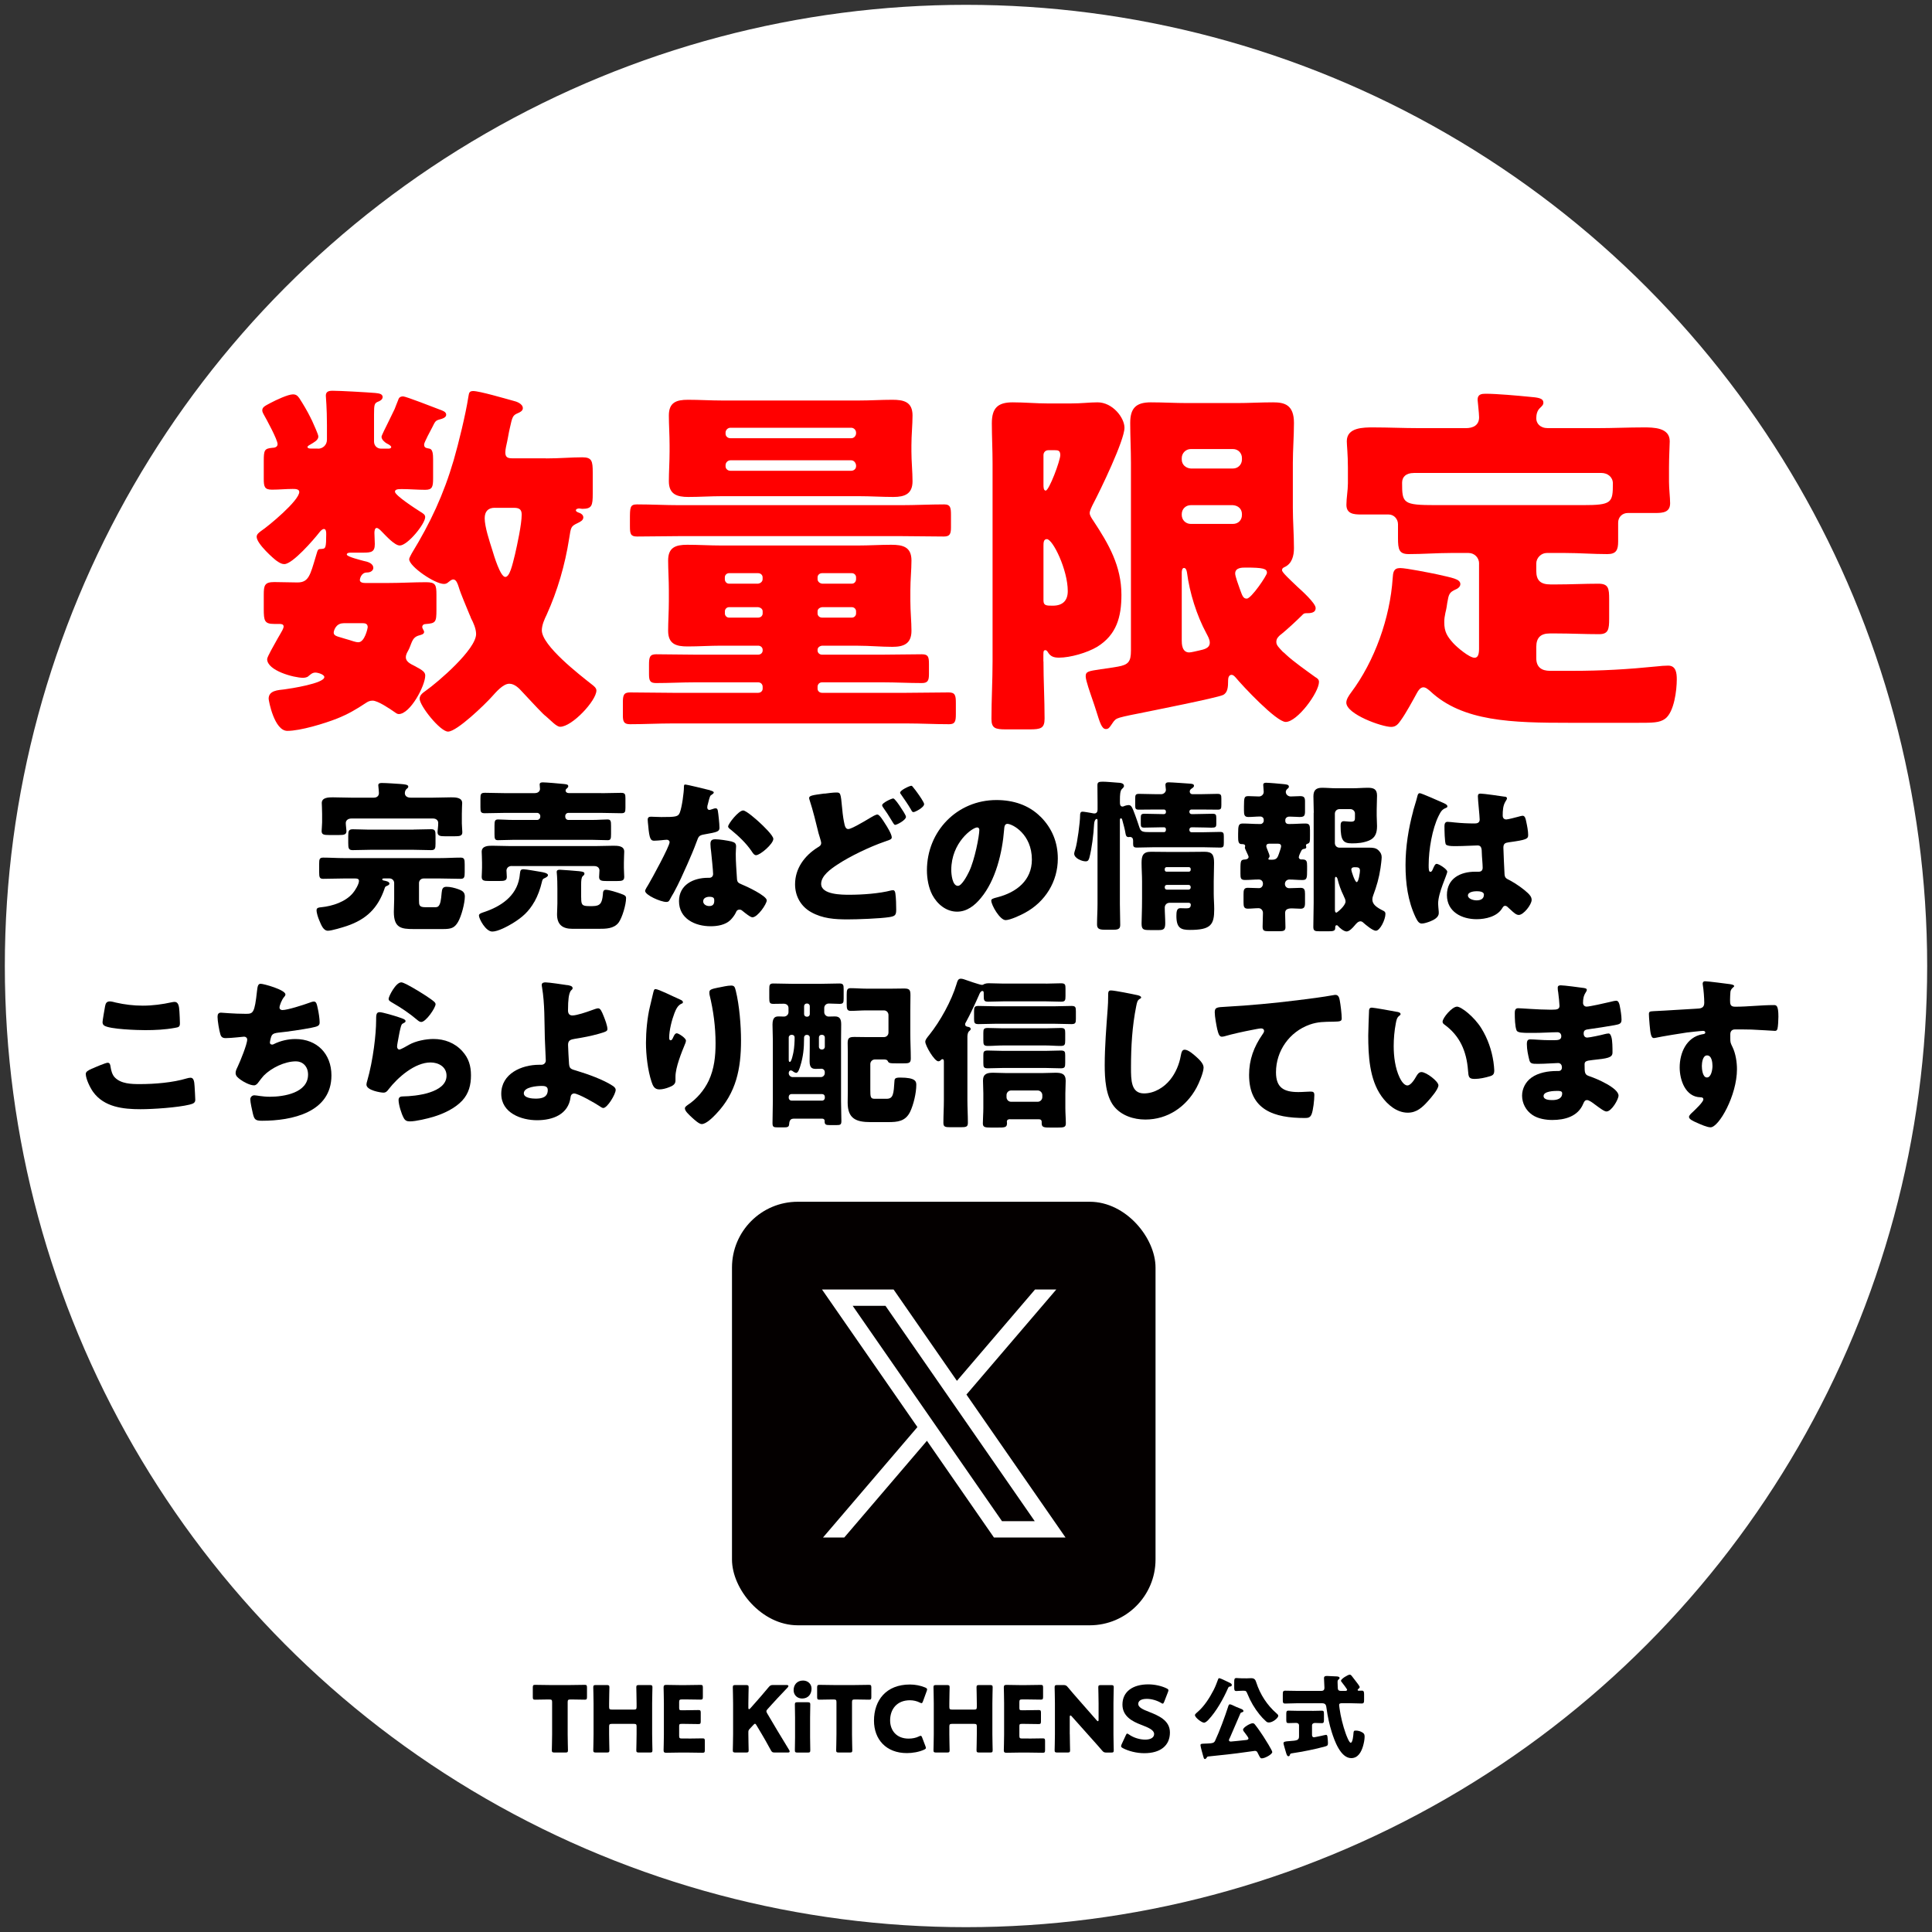 <?xml version="1.0" encoding="UTF-8"?>
<svg id="_レイヤー_1" data-name="レイヤー_1" xmlns="http://www.w3.org/2000/svg" version="1.1" viewBox="0 0 400 400">
  <rect x="0" y="0" width="400" height="400" fill="#333333" stroke="none"/>
  <!-- Generator: Adobe Illustrator 29.1.0, SVG Export Plug-In . SVG Version: 2.1.0 Build 142)  -->
  <defs>
    <style>
      .st0 {
        fill: #040000;
      }

      .st1 {
        fill: #fff;
      }

      .st2 {
        fill: red;
      }
    </style>
  </defs>
  <circle class="st1" cx="200" cy="200" r="199"/>
  <g>
    <path class="st2" d="M65.83,92.9c1.01,0,1.86-.77,1.86-1.86v-3.02c0-3.56-.23-5.88-.23-6.11,0-.85.62-1.01,1.39-1.01,1.63,0,6.97.31,8.82.46.54.08,1.55.08,1.55.85,0,.54-.62.85-1.08,1.01-.62.31-.7.62-.7,2.55v5.65c0,.85.62,1.47,1.47,1.47h1.55c.31,0,.54-.15.54-.31,0-.31-.62-.62-.93-.77-.39-.23-1.08-.77-1.08-1.39,0-.23.85-1.93,1.47-3.17.31-.62.54-1.08,1.24-2.55.23-.54.46-1.24.7-1.78.15-.46.31-.85,1.08-.85.54,0,6.5,2.32,7.51,2.71.62.23,1.39.46,1.39,1.08s-.85.85-1.47,1.01c-.77.23-.85.46-1.39,1.55l-1.01,1.93c-.15.39-.7,1.32-.7,1.7,0,.7.46.7,1.16.85.62.15.7,1.16.7,2.24v3.87c0,1.78-.16,2.4-1.63,2.4-1.63,0-3.25-.15-4.8-.15-.7,0-1.47,0-1.47.54,0,.77,4.33,3.56,5.18,4.1.62.39,1.08.62,1.08,1.16,0,1.39-3.64,5.88-5.26,5.88-1.08,0-2.86-2.01-3.71-2.86-.23-.23-.7-.77-1.08-.77s-.46.62-.46,1.01c0,.77.08,1.55.08,2.32,0,1.63-.7,1.78-2.4,1.78h-2.55c-.23,0-.85,0-.85.39,0,.46,2.94,1.16,3.48,1.32.77.15,2.01.46,2.01,1.47,0,.39-.39.93-1.32.93-1.24,0-1.47,1.39-1.47,1.55,0,.54.7.62,1.08.62h4.95c2.55,0,5.11-.16,7.66-.16,2.01,0,2.17.54,2.17,2.63v3.09c0,2.55-.15,2.79-2.24,2.94-.39,0-.7.23-.7.62,0,.15.08.31.16.46.08.15.23.39.23.54,0,.54-.7.62-1.16.77-1.47.46-1.39,1.78-2.17,3.17-.23.39-.46.85-.46,1.32,0,.93,1.01,1.39,1.78,1.78,1.78.93,2.24,1.32,2.24,2.01,0,2.09-3.1,7.97-5.49,7.97-.31,0-.62-.23-.93-.46-1.01-.7-3.4-2.32-4.49-2.32-.62,0-1.01.23-1.47.54-2.01,1.32-3.56,2.24-5.88,3.17-2.55,1.01-7.58,2.55-10.29,2.55s-3.87-6.27-3.87-6.66c0-1.7,1.93-1.78,3.25-1.93,1.24-.16,8.28-1.24,8.28-2.55,0-.54-1.32-.93-1.86-.93-.62,0-1.01.39-1.47.77-.23.23-.77.31-1.08.31-1.86,0-7.43-1.47-7.43-3.87,0-.46,1.39-2.86,2.17-4.26.23-.39.46-.77.54-.93.23-.39.7-1.16.7-1.55,0-.54-.54-.54-1.01-.54h-.93c-2.01,0-2.17-.62-2.17-3.1v-2.94c0-1.93.16-2.63,2.17-2.63,1.63,0,3.17.08,4.8.08,2.32,0,2.63-1.47,3.79-5.34.54-1.93.46-1.47,1.47-1.63.54-.08.7-.31.7-3.02,0-.31,0-1.08-.46-1.08-.39,0-.77.46-1.01.77-1.08,1.39-5.49,6.5-7.2,6.5-.46,0-.85-.15-1.63-.7-.46-.31-4.1-3.48-4.1-4.95,0-.54.46-.85.85-1.16,1.63-1.08,7.97-6.35,7.97-8.13,0-.62-.85-.62-1.39-.62-1.39,0-2.79.15-4.26.15-1.55,0-1.7-.62-1.7-2.24v-3.71c0-2.24.16-2.55,1.7-2.71.54,0,1.16-.15,1.16-.77,0-.93-2.32-5.18-2.94-6.27-.08-.15-.23-.46-.23-.7,0-.7.54-.93,1.7-1.55,1.16-.62,3.64-1.78,4.64-1.78.62,0,.93.23,1.32.77.85,1.32,1.63,2.63,2.32,4.02.08.15.16.39.31.62.46,1.08,1.32,2.86,1.32,3.33,0,.77-1.01,1.24-1.63,1.63-.15.08-.62.31-.62.54s.39.31.62.31h1.55ZM71.1,129.04c-1.63,0-2.01,1.63-2.01,1.93,0,.62.62.77,1.7,1.08.46.16,1.08.31,1.55.46.54.15,1.24.46,1.86.46,1.32,0,1.93-2.94,1.93-3.1,0-.77-.54-.85-1.16-.85h-3.87ZM113.04,94.91c2.71,0,5.34-.23,7.51-.23,2.01,0,2.17.77,2.17,3.17v4.33c0,2.48-.15,3.17-2.17,3.17-.23,0-.46-.08-.62-.08-.23,0-.7.08-.7.39s.54.46.77.54c.39.15.77.46.77.93,0,.62-.7.93-1.16,1.16-1.47.7-1.39.85-1.78,3.25-.85,5.42-2.4,10.76-4.64,15.71-.46.93-1.01,2.17-1.01,3.25,0,3.17,7.82,9.21,10.37,11.22.39.31.93.7.93,1.24,0,2.09-5.03,7.51-7.51,7.51-.77,0-1.93-1.32-2.94-2.17-.23-.16-.46-.39-.62-.54-1.47-1.47-2.86-3.02-4.33-4.57-.62-.7-1.55-1.63-2.63-1.63-1.32,0-2.79,1.78-3.64,2.71-1.39,1.55-7.2,7.2-9.05,7.2-1.63,0-5.88-5.34-5.88-6.81,0-.77.7-1.24,1.24-1.63,2.63-1.86,10.45-8.59,10.45-11.76,0-1.08-.54-2.32-1.08-3.33-.08-.31-.23-.54-.31-.77-.7-1.78-1.7-3.95-2.24-5.73-.15-.46-.46-1.47-1.08-1.47-.39,0-.7.31-1.01.54-.23.23-.54.39-.93.39-1.93,0-7.2-3.64-7.2-5.11,0-.31.39-.93.54-1.24,3.87-6.35,6.58-12.15,8.67-19.27,1.01-3.48,2.48-9.52,3.02-13,.16-.77.08-1.32,1.01-1.32,1.32,0,6.58,1.55,8.28,2.01.7.15,2.01.62,2.01,1.55,0,.54-.62.85-1.01,1.01-1.08.46-1.16.7-1.7,3.17-.23.93-.39,2.17-.77,3.79-.08.39-.15.85-.15,1.16,0,1.01.46,1.24,1.47,1.24h6.96ZM102.44,105.13c-1.39,0-2.09.77-2.09,2.17,0,1.78,1.01,4.8,1.55,6.5.39,1.32,1.7,5.65,2.71,5.65.93,0,1.47-2.48,2.01-4.64.46-2.01,1.39-6.27,1.39-8.28,0-1.16-.62-1.39-1.63-1.39h-3.95Z"/>
    <path class="st2" d="M170.2,133.68c-.54.08-.93.39-.93.85v.16c0,.46.39.85.93.85h12.61c2.71,0,5.34-.08,8.05-.08,1.32,0,1.47.54,1.47,2.01v2.09c0,1.32-.23,1.86-1.47,1.86-2.71,0-5.34-.15-8.05-.15h-12.61c-.54,0-.93.39-.93.93v.39c0,.46.39.85.93.85h17.49c2.94,0,5.88-.08,8.74-.08,1.32,0,1.47.62,1.47,2.17v2.32c0,1.47-.15,2.09-1.39,2.09-2.94,0-5.88-.16-8.82-.16h-48.44c-2.94,0-5.88.16-8.82.16-1.24,0-1.47-.54-1.47-1.78v-2.71c0-1.47.15-2.09,1.47-2.09,2.94,0,5.88.08,8.82.08h17.72c.54,0,.93-.39.93-.85v-.39c0-.54-.39-.93-.93-.93h-13.08c-2.71,0-5.34.15-8.05.15-1.24,0-1.47-.46-1.47-1.86v-1.93c0-1.55.15-2.17,1.47-2.17,2.71,0,5.34.08,8.05.08h13.08c.54,0,.93-.39.93-.85v-.16c0-.46-.39-.85-.93-.85h-7.66c-2.32,0-4.64.16-6.96.16s-4.02-.46-4.02-3.25c0-1.93.15-4.02.15-6.19v-2.17c0-2.17-.15-4.26-.15-6.19,0-2.71,1.55-3.25,3.95-3.25s4.72.15,7.04.15h28.32c2.32,0,4.57-.15,6.89-.15s4.18.39,4.18,3.25c0,1.93-.23,4.02-.23,6.19v2.17c0,2.17.23,4.33.23,6.19,0,2.71-1.63,3.33-3.95,3.33s-4.72-.23-7.12-.23h-7.43ZM186.6,104.59c2.94,0,5.96-.16,8.9-.16,1.32,0,1.39.77,1.39,2.24v2.48c0,1.39-.23,1.93-1.47,1.93-2.94,0-5.88-.08-8.82-.08h-45.97c-2.86,0-5.8.08-8.74.08-1.32,0-1.47-.54-1.47-2.09v-1.39c0-2.55,0-3.17,1.47-3.17,2.94,0,5.88.16,8.74.16h45.97ZM177.86,82.92c2.32,0,4.57-.15,6.89-.15s4.18.39,4.18,3.25c0,1.93-.23,4.02-.23,6.19v1.24c0,2.09.23,4.26.23,6.19,0,2.63-1.63,3.25-3.95,3.25s-4.72-.16-7.12-.16h-28.4c-2.32,0-4.64.16-6.96.16s-4.02-.54-4.02-3.25c0-1.93.15-4.1.15-6.19v-1.24c0-2.17-.15-4.26-.15-6.19,0-2.71,1.55-3.25,3.95-3.25s4.72.15,7.04.15h28.4ZM156.96,120.84c.54-.08.93-.46.93-.93v-.39c0-.46-.39-.85-.93-.85h-6.04c-.46,0-.85.39-.85.85v.39c0,.54.39.93.85.93h6.04ZM150.93,125.71c-.46,0-.85.39-.85.85v.46c0,.46.39.85.85.85h6.04c.54,0,.93-.39.93-.85v-.46c0-.46-.39-.77-.93-.85h-6.04ZM177.24,89.57c0-.54-.46-1.01-1.01-1.01h-25c-.54,0-1.01.46-1.01,1.01v.23c0,.54.46.93,1.01.93h25c.54,0,.93-.39,1.01-.93v-.23ZM177.24,96.31c-.08-.54-.46-1.01-1.01-1.01h-25c-.54,0-1.01.46-1.01,1.01v.23c0,.54.46.93,1.01.93h25c.54,0,1.01-.39,1.01-.93v-.23ZM176.39,120.84c.46,0,.85-.39.85-.93v-.39c0-.46-.39-.85-.85-.85h-6.19c-.54,0-.93.39-.93.85v.39c0,.46.39.85.93.93h6.19ZM170.2,125.71c-.54.08-.93.39-.93.85v.46c0,.46.39.85.93.85h6.19c.46,0,.85-.39.85-.85v-.46c0-.46-.39-.85-.85-.85h-6.19Z"/>
    <path class="st2" d="M216.04,136.93c0,3.95.23,7.89.23,11.84,0,2.01-.77,2.24-3.1,2.24h-4.88c-2.24,0-3.02-.23-3.02-2.17,0-3.95.23-7.97.23-11.92v-41.01c0-2.79-.15-5.57-.15-8.28,0-3.17,1.24-4.33,4.33-4.33,2.4,0,4.88.23,7.27.23h4.72c2.32,0,3.87-.23,5.57-.23,3.1,0,5.57,3.17,5.57,5.26,0,2.63-5.03,13-6.5,15.79-.23.46-.7,1.39-.7,1.86,0,.54.46,1.16.77,1.63,3.17,4.8,5.8,9.36,5.8,15.32,0,4.57-1.01,8.28-5.03,10.76-2.09,1.24-5.57,2.24-7.89,2.24-1.08,0-1.78-.23-2.32-1.16-.08-.15-.31-.39-.46-.39-.39,0-.46.15-.46,1.01v1.32ZM216.04,100.33c0,.46,0,1.24.46,1.24.7,0,3.02-6.19,3.02-7.35,0-.93-.46-1.01-1.08-1.01h-1.39c-.62,0-1.01.46-1.01,1.01v6.11ZM216.04,124.32c0,1.08.62,1.08,1.93,1.08,2.01,0,3.1-1.01,3.1-3.02,0-4.41-3.1-10.76-4.33-10.76-.7,0-.7.77-.7,1.47v11.22ZM265.18,131.36c-.54.46-.93.85-.93,1.55s.54,1.16,1.32,2.01c.23.16.46.39.7.62,1.47,1.39,4.33,3.4,6.04,4.64.39.23.77.46.77,1.01,0,2.17-4.49,8.28-6.89,8.28-1.93,0-8.9-7.43-10.37-9.21-.23-.23-.46-.54-.85-.54-.54,0-.7.62-.7,1.08,0,1.47-.08,2.63-1.08,3.1-1.39.62-14.7,3.25-17.33,3.79-2.79.54-4.1.85-4.57,1.08-.62.31-.77.7-1.32,1.47-.31.46-.54.7-1.01.7-.85,0-1.24-1.32-2.01-3.79-.23-.77-.54-1.63-.85-2.55-.31-.93-1.32-3.71-1.32-4.57,0-1.01.54-1.08,3.1-1.47,1.08-.15,2.32-.31,3.56-.54,2.17-.39,2.71-1.01,2.71-3.33v-38.85c0-2.71-.15-5.49-.15-8.28,0-3.02,1.16-4.26,4.26-4.26,2.55,0,5.03.15,7.58.15h10.22c2.48,0,4.95-.15,7.51-.15,2.32,0,4.33.46,4.33,4.26,0,2.79-.23,5.57-.23,8.28v9.29c0,2.79.23,5.57.23,8.36,0,1.55-.39,3.25-2.01,3.95-.31.15-.46.31-.46.62,0,.46,1.63,1.93,3.17,3.41.85.77,3.79,3.4,3.79,4.41,0,1.08-1.16,1.08-2.01,1.08-.39,0-.54.15-.77.39-1.08,1.08-3.17,3.02-4.41,4.02ZM255.27,97c1.08,0,1.86-.85,1.86-1.86v-.31c0-1.01-.77-1.86-1.86-1.86h-8.74c-1.01,0-1.86.85-1.86,1.86v.31c0,1.08.85,1.78,1.86,1.86h8.74ZM246.53,104.59c-1.01,0-1.86.77-1.86,1.86v.16c0,1.08.85,1.86,1.86,1.86h8.74c1.08,0,1.86-.77,1.86-1.86v-.16c0-1.08-.77-1.78-1.86-1.86h-8.74ZM244.67,132.6c0,.62,0,2.48,1.55,2.48.39,0,1.63-.31,2.01-.39,1.01-.23,2.24-.46,2.24-1.63,0-.7-.39-1.32-.7-1.93-2.01-3.71-3.48-8.43-4.02-12.61-.08-.46-.23-.93-.62-.93s-.46.62-.46.93v14.08ZM262.31,118.59c0-.85-.77-1.08-4.41-1.08-.77,0-2.17,0-2.17,1.24,0,.54.7,2.48.93,3.1.54,1.47.7,2.09,1.47,2.09.93,0,4.18-4.8,4.18-5.34Z"/>
    <path class="st2" d="M306.23,116.66c0-1.16-.93-2.17-2.17-2.17h-3.71c-2.86,0-5.73.23-8.67.23-2.01,0-2.24-.93-2.24-3.33v-2.86c0-1.08-.85-2.01-1.93-2.01h-5.73c-1.55,0-3.02-.15-3.02-2.01,0-1.39.31-3.02.31-4.41v-3.33c0-2.63-.23-4.64-.23-5.42,0-2.86,3.41-2.86,5.49-2.86,3.1,0,6.27.15,9.36.15h9.83c1.39,0,2.71-.54,2.71-2.24,0-.85-.31-3.41-.31-3.64,0-1.16.85-1.24,1.7-1.24,2.24,0,6.58.39,8.9.62,1.78.16,3.02.23,3.02,1.24,0,.46-.31.7-.77,1.16-.54.54-.7,1.32-.7,2.09,0,1.01.77,2.01,2.4,2.01h10.37c3.1,0,6.27-.15,9.44-.15,2.01,0,5.42,0,5.42,2.86,0,.62-.15,3.25-.15,5.42v3.02c0,1.39.23,3.25.23,4.41,0,1.86-1.47,2.01-3.02,2.01h-5.73c-1.16,0-2.01.85-2.01,2.01v3.87c0,1.78-.39,2.63-2.24,2.63-2.94,0-5.8-.23-8.67-.23h-3.87c-1.16,0-2.17,1.01-2.17,2.17v1.55c0,2.01.93,2.79,2.94,2.79h1.24c2.94,0,5.8-.15,8.67-.15,2.09,0,2.24.93,2.24,3.25v3.95c0,2.24-.15,3.25-2.09,3.25-2.94,0-5.88-.15-8.82-.15h-1.39c-1.86,0-2.79.85-2.79,2.79v2.32c0,1.86,1.08,2.63,2.86,2.63h4.49c6.27,0,11.53-.31,17.72-.93.7-.08,1.47-.15,2.24-.15,1.63,0,1.78,1.55,1.78,2.86,0,2.24-.54,6.73-2.4,8.13-1.16.85-2.55.85-5.73.85h-14.01c-11.99,0-22.21-.23-28.94-6.58-.39-.31-.85-.77-1.39-.77-.62,0-1.08.7-1.32,1.16-.85,1.55-2.32,4.26-3.33,5.65-.54.77-1.01,1.39-2.01,1.39-1.93,0-9.29-2.63-9.29-5.03,0-.7.54-1.47.93-2.01,4.95-6.58,8.13-15.55,8.67-23.76.08-1.16.15-2.09,1.55-2.09,1.24,0,6.27,1.01,7.74,1.32,3.02.7,4.72.93,4.72,2.01,0,.54-.54.93-.93,1.08-1.39.62-1.47,1.01-1.78,2.79-.08.54-.15,1.16-.39,2.09-.15.7-.23,1.24-.23,1.93,0,2.01.62,2.94,1.86,4.33.77.85,3.33,3.02,4.41,3.02.77,0,.93-.85.93-1.93v-17.57ZM292.69,97.93c-1.55,0-2.4.77-2.4,2.01,0,4.26.15,4.64,6.96,4.64h30.41c6.04,0,6.27-.46,6.27-4.49,0-1.32-1.08-2.17-2.4-2.17h-38.85Z"/>
  </g>
  <g>
    <path d="M79.63,183.95c-1.39,4.09-3.78,6.39-7.84,7.77-.81.27-3.14.98-3.89.98-.95,0-1.38-1.15-1.79-2.13-.24-.54-.57-1.52-.57-2.13,0-.54.54-.57,1.01-.61,2.3-.24,5-1.11,6.52-2.94.44-.51,1.25-1.82,1.25-2.5,0-.44-.34-.51-.81-.51h-2.33c-1.42,0-2.84.07-4.29.07-.74,0-.81-.37-.81-1.39v-1.72c0-.95.07-1.28.84-1.28,1.42,0,2.84.1,4.26.1h19.93c1.42,0,2.84-.1,4.26-.1.78,0,.84.37.84,1.45v1.55c0,1.01-.07,1.39-.81,1.39-1.45,0-2.87-.07-4.29-.07h-3.41c-.54,0-.95.41-.95.95v3.58c0,.98.03,1.42,1.32,1.42h1.99c.3,0,.57-.03.74-.24.37-.41.51-1.18.64-2.74.07-.78.2-1.25,1.01-1.25s1.72.24,2.47.51c.81.3,1.32.61,1.32,1.49,0,1.39-.71,4.09-1.42,5.3-.74,1.25-1.45,1.45-3.11,1.45h-6.12c-2.53,0-4.05-.24-4.05-3.55,0-.84.07-1.72.07-2.6v-3.38c0-.54-.44-.95-.95-.95h-1.11c-.27,0-.41.03-.41.2,0,.14.14.2.34.24.37.07,1.15.2,1.15.64,0,.27-.44.44-.64.51-.27.14-.27.24-.37.47ZM72.81,169.46c-.91,0-1.22.51-1.22.95s.14,1.42.14,1.66c0,.74-.54.81-1.52.81h-2.13c-.98,0-1.49-.07-1.49-.81,0-.41.1-1.22.1-1.82v-1.76c0-.91-.07-1.99-.07-2.23,0-1.18,1.45-1.18,2.3-1.18,1.32,0,2.6.07,3.89.07h4.56c.78,0,1.08-.47,1.08-.95,0-.27-.07-1.01-.1-1.28,0-.1-.03-.24-.03-.34,0-.44.41-.47.74-.47.95,0,2.84.14,3.78.2.98.07,1.69.14,1.69.54,0,.24-.17.34-.37.51-.24.2-.34.57-.34.88,0,.37.27.91,1.22.91h4.46c1.28,0,2.57-.07,3.89-.07.84,0,2.3,0,2.3,1.18,0,.17-.07,1.22-.07,2.23v1.99c0,.54.1,1.45.1,1.82,0,.78-.54.84-1.62.84h-1.96c-.98,0-1.55-.07-1.55-.84,0-.41.14-1.12.14-1.93,0-.34-.24-.91-1.11-.91h-16.79ZM85.65,171.75c1.22,0,2.4-.07,3.61-.07.84,0,.91.37.91,1.39v1.62c0,.98-.1,1.32-.91,1.32-1.22,0-2.4-.07-3.61-.07h-8.99c-1.22,0-2.43.07-3.65.07-.84,0-.91-.41-.91-1.45v-1.45c0-1.08.1-1.42.95-1.42s2.37.07,2.97.07h9.63Z"/>
    <path d="M110.64,186.69c-1.15,2.03-2.47,3.21-4.49,4.46-1.01.61-3.04,1.72-4.22,1.72-1.39,0-2.77-2.67-2.77-3.31,0-.34.34-.47.81-.64l.3-.1c3.41-1.15,6.59-3.24,7.26-7.06.07-.41.07-.51.1-.78.1-.78.14-1.01.78-1.01.47,0,2.91.44,3.55.54.41.07,1.49.24,1.49.68,0,.27-.34.47-.88.71-.2.1-.3.34-.37.68-.34,1.45-.84,2.84-1.55,4.12ZM124.56,164.22c1.35,0,2.67-.07,4.02-.07.81,0,.91.27.91,1.08v2.03c0,.88-.1,1.11-.88,1.11-1.35,0-2.7-.07-4.05-.07h-6.89c-.37,0-.64.3-.64.64v.14c0,.37.27.68.64.68h5.03c1.11,0,2.23-.1,3.07-.1.68,0,.74.34.74,1.32v1.69c0,1.01-.07,1.28-.71,1.28-1.05,0-2.09-.07-3.11-.07h-16.49c-1.05,0-2.06.07-3.11.07-.64,0-.71-.3-.71-1.28v-1.69c0-.98.07-1.32.74-1.32.84,0,1.96.1,3.07.1h5.03c.34,0,.64-.3.64-.68v-.14c0-.34-.3-.64-.64-.64h-6.79c-1.35,0-2.7.07-4.05.07-.84,0-.91-.27-.91-1.25v-1.76c0-.95.07-1.22.95-1.22,1.32,0,2.67.07,4.02.07h6.25c.84,0,1.11-.51,1.11-.88,0-.2-.07-.74-.07-.91,0-.41.37-.44.68-.44.64,0,3.45.24,4.36.34.57.07.88.1.88.47,0,.14-.03.2-.14.3-.24.24-.41.34-.41.57,0,.27.2.54.71.54h6.72ZM105.98,179.29c-.84,0-1.12.57-1.12.95,0,.27.07,1.05.07,1.32,0,.78-.51.84-1.59.84h-2.06c-1.12,0-1.55-.07-1.55-.88,0-.47.07-1.11.07-1.86v-1.05c0-.95-.07-1.96-.07-2.26,0-1.22,1.32-1.25,2.2-1.25,1.25,0,2.47.07,3.72.07h17.67c1.25,0,2.47-.07,3.72-.07.88,0,2.2.03,2.2,1.22,0,.37-.07,1.32-.07,2.3v1.05c0,.68.07,1.38.07,1.86,0,.81-.44.88-1.55.88h-2.06c-1.08,0-1.59-.07-1.59-.84,0-.3.07-1.08.07-1.35,0-.44-.3-.91-1.08-.91h-17.03ZM120.33,185.84c0,1.45.14,1.76,1.62,1.76h.71c1.62,0,1.99-.61,2.16-2.4.03-.47.03-.98.61-.98.68,0,2.33.54,3.01.78.98.34,1.18.51,1.18.95,0,1.32-.78,4.02-1.55,5.07-.98,1.28-2.67,1.28-4.12,1.28h-5.44c-2.03,0-3.18-.84-3.18-3.01,0-.61.07-1.55.07-2.23v-3.04c0-2.57-.14-3.28-.14-3.48,0-.44.34-.47.68-.47.47,0,3.28.24,3.95.3.88.1,1.11.2,1.11.51,0,.24-.14.34-.34.51-.3.27-.34.95-.34,1.76v2.7Z"/>
    <path d="M147,163.64c.41.1.78.24.78.44,0,.17-.24.34-.64.61-.2.14-.47,1.32-.61,1.89-.03.14-.07.2-.07.27,0,.1-.03.24-.03.37,0,.2.17.47.41.47.17,0,.54-.14.74-.2.2-.07.37-.14.57-.14.3,0,.41.17.47.51.1.54.34,2.7.34,3.51s-.47.91-3.11,1.38c-1.18.2-1.22.44-1.62,1.52-.57,1.55-1.22,3.07-1.89,4.59-.88,1.99-1.79,4.02-2.84,5.95-.27.47-.61,1.01-.81,1.42-.17.34-.3.51-.74.51-1.15,0-4.39-1.42-4.39-2.3,0-.2.47-.98.71-1.35.68-1.15,4.36-7.87,4.36-8.72,0-.34-.3-.51-.57-.51-.2,0-.88.07-1.12.1-.37.03-1.08.1-1.49.1-.71,0-1.01-.3-1.25-3.18-.03-.27-.1-.88-.1-1.18,0-.47.27-.61.68-.61.57,0,1.39.07,2.13.07,3.07,0,3.51-.07,3.85-.95.44-1.15.84-4.19.84-5.24,0-.27,0-.54.24-.54.44,0,4.49,1.01,5.17,1.18ZM151.52,174.25c.57.14.88.37.88.98,0,.34-.07.95-.07,1.55,0,1.69.14,3.34.24,5,.03.81.2,1.01.98,1.32.95.37,5.2,2.36,5.2,3.31,0,.74-1.89,3.51-2.97,3.51-.27,0-.74-.3-1.49-.88-.2-.17-.41-.34-.64-.51-.17-.14-.3-.2-.54-.2-.54,0-.68.41-.74.57-.24.54-.74,1.18-1.15,1.59-1.05,1.01-2.67,1.28-4.09,1.28-3.21,0-6.55-1.55-6.55-5.2,0-3.38,2.97-4.83,5.98-4.83h.27c.54,0,.81-.34.81-.81,0-.57-.3-3.58-.41-4.6-.07-.51-.14-1.08-.14-1.59,0-.71.27-.98,1.01-.98.88,0,2.53.27,3.41.47ZM145.58,186.58c0,.68.68,1.01,1.25,1.01.78,0,1.05-.41,1.05-1.11,0-.44-.03-.81-1.01-.81-.57,0-1.28.24-1.28.91ZM157.2,170.23c.78.71,2.91,2.74,2.91,3.45,0,1.05-2.74,3.38-3.58,3.38-.41,0-.71-.51-.95-.88-1.15-1.66-2.64-3.07-4.22-4.36-.27-.2-.61-.44-.61-.71,0-.54,2.16-3.31,3.11-3.31.64,0,2.8,1.93,3.34,2.43Z"/>
    <path d="M170.68,164.32c.78-.1,1.82-.24,2.43-.24.91,0,.95.03,1.25,3.28.14,1.59.3,2.5.51,3.41.1.41.27.88.78.88.54,0,2.97-1.38,4.59-2.37.34-.2,1.05-.64,1.42-.64.41,0,1.15,1.18,1.55,1.82.47.71,1.42,2.26,1.42,2.91,0,.37-.37.51-1.08.74-.14.07-.3.1-.47.17-2.94,1.01-7.2,3.04-9.76,4.76-1.28.84-3.31,2.26-3.31,3.95,0,2.26,4.32,2.26,5.84,2.26,2.64,0,6.18-.24,8.72-.91.1,0,.24-.03.34-.03.27,0,.41.24.47.68.14.98.17,2.43.17,3.34,0,1.15-.24,1.35-1.42,1.55-1.93.3-6.59.47-8.65.47-2.67,0-5.17-.17-7.53-1.49-2.13-1.18-3.34-3.31-3.34-5.78,0-3.28,1.96-5.91,4.63-7.6.41-.24.78-.44.78-.98,0-.27-.44-1.59-.54-1.96-.57-2.3-1.12-4.63-1.86-6.89-.03-.1-.1-.3-.1-.41,0-.51.61-.61,3.18-.95ZM186.32,166.92c.47.71,1.25,1.86,1.25,2.2,0,.68-1.89,1.66-2.23,1.66-.17,0-.24-.07-.74-.91-.61-1.01-1.08-1.76-1.76-2.7-.1-.14-.2-.3-.2-.47,0-.47,1.93-1.39,2.3-1.39.3,0,1.18,1.32,1.39,1.62ZM189.03,162.97c.34.41.68.84.98,1.28.27.37,1.32,1.86,1.32,2.23,0,.71-1.89,1.66-2.2,1.66-.27,0-.37-.24-.51-.51-.64-1.12-1.38-2.13-2.09-3.18-.1-.14-.17-.2-.17-.34,0-.51,1.96-1.42,2.3-1.42.17,0,.2.07.37.27Z"/>
    <path d="M215.43,169.08c2.4,2.4,3.58,5.34,3.58,8.68,0,4.76-2.6,8.95-6.79,11.22-.84.47-3.07,1.52-4.02,1.52-1.18,0-2.97-3.11-2.97-4.05,0-.3.3-.44,1.28-.68,3.92-1.01,7.13-3.48,7.13-7.8,0-5.3-4.05-7.4-5.07-7.4-.57,0-.64.61-.68,1.22-.37,4.7-1.72,10.44-4.83,14.16-1.25,1.52-2.87,2.8-4.9,2.8-2.26,0-4.12-1.55-5.14-3.48-.78-1.49-1.11-3.41-1.11-5.07,0-8.11,6.25-14.56,14.39-14.56,3.45,0,6.69,1.01,9.12,3.45ZM196.95,180.13c0,.81.2,3.28,1.38,3.28.81,0,1.96-2.23,2.3-2.94,1.18-2.43,2.13-7.43,2.13-8.65,0-.27-.14-.51-.44-.51-.98,0-5.37,3.11-5.37,8.82Z"/>
    <path d="M240.98,172.29c.24,0,.41-.2.41-.44v-.2c0-.2-.17-.37-.37-.37h-.44c-1.22,0-2.43.07-3.68.07-.64,0-.71-.2-.71-.81v-1.22c0-.64.07-.84.78-.84,1.22,0,2.43.07,3.61.07h.44c.2,0,.37-.17.37-.37v-.17c0-.24-.17-.41-.41-.41h-1.52c-1.22,0-2.43.03-3.65.03-.71,0-.78-.2-.78-.91v-1.35c0-.78.07-1.01.81-1.01,1.22,0,2.4.07,3.62.07h.95c.51,0,.98-.41.98-.91,0-.1-.1-.78-.1-.98,0-.44.24-.57.68-.57.61,0,3.89.24,4.32.27.47.03.91.07.91.44,0,.27-.27.44-.47.57-.24.17-.41.34-.41.64s.24.54.54.54h1.62c1.18,0,2.4-.07,3.58-.07.74,0,.81.24.81,1.01v1.25c0,.81-.07,1.01-.78,1.01-1.18,0-2.4-.03-3.61-.03h-1.79c-.24,0-.44.17-.44.41v.1c0,.24.2.44.44.44h.71c1.22,0,2.4-.07,3.61-.07.71,0,.81.17.81.88v1.22c0,.64-.14.78-1.01.78-.68,0-1.72-.07-3.41-.07h-.71c-.24,0-.44.2-.44.44v.14c0,.24.2.44.44.44h2.3c1.22,0,2.4-.07,3.61-.07.71,0,.78.24.78.98v1.25c0,.78-.07,1.01-.78,1.01-1.22,0-2.4-.07-3.61-.07h-10c-1.22,0-2.4.07-3.61.07-.68,0-.78-.24-.78-.78v-.64c0-.44-.17-.78-.68-.78-.07,0-.17.03-.24.03-.47,0-.57-.3-.64-.68-.17-1.01-.41-1.86-.68-2.84-.03-.14-.1-.37-.3-.37-.17,0-.2.24-.2.37v17.4c0,1.42.07,2.87.07,4.29,0,.71-.27,1.01-1.35,1.01h-1.93c-1.28,0-1.52-.37-1.52-1.15,0-1.38.1-2.77.1-4.16v-17.33c0-.1,0-.3-.2-.3-.07,0-.44.14-.51,1.08-.1,1.99-.47,5.07-.98,6.96-.14.44-.24.74-.78.74-.78,0-2.36-.64-2.36-1.59,0-.24.17-.68.24-.95.41-1.28.98-5.57.98-6.96,0-.44.07-.78.51-.78.3,0,1.45.2,1.82.27.17.03.44.1.61.1.54,0,.68-.41.68-.84v-1.42c0-1.18-.03-2.37-.03-3.58,0-.61.24-.74,1.08-.74.78,0,2.26.14,3.07.2.44.03,1.35.03,1.35.68,0,.27-.3.51-.47.68-.34.37-.37,1.35-.37,2.13v.68c0,.34.07.78.54.78.14,0,.2-.03.44-.14.17-.07.61-.17.81-.17.61,0,.78.54,1.39,2.16.3.81.57,1.62.84,2.43.3.95.71,1.01,2.2,1.01h2.91ZM242.1,186.92c-.54,0-.95.44-.95.98,0,1.08.1,2.16.1,3.24,0,1.15-.3,1.42-1.25,1.42h-1.96c-1.32,0-1.69-.1-1.69-1.38,0-.91.1-2.5.1-5.2v-3.48c0-1.28-.1-2.57-.1-3.85,0-1.49.3-2.3,1.93-2.3,1.11,0,2.23.03,3.31.03h4.53c1.11,0,2.2-.03,3.28-.03,1.62,0,1.96.68,1.96,2.3,0,1.28-.07,2.57-.07,3.85v2.5c0,1.08.1,2.16.1,3.24,0,3.21-.68,4.29-5.03,4.29-1.86,0-2.8-.37-2.8-2.91,0-.81.07-1.59.78-1.59.44,0,.84.03,1.25.03.61,0,.95-.1.95-.78,0-.17-.14-.34-.41-.37h-4.02ZM241.15,180.1c0,.24.17.37.37.37h4.63c.2,0,.37-.17.37-.37v-.2c0-.2-.17-.37-.37-.37h-4.63c-.2,0-.37.17-.37.37v.2ZM241.15,183.75c0,.24.17.44.44.44h4.49c.24,0,.44-.2.44-.44v-.1c0-.27-.2-.44-.44-.44h-4.49c-.27,0-.44.17-.44.44v.1Z"/>
    <path d="M268.89,177.43c0,.24.17.51.51.51h.27c.88,0,.95.44.95,1.35v.78c0,1.76-.03,2.13-.98,2.13s-1.79-.1-2.7-.1c-.51,0-.91.37-.91.91,0,.51.37.88.88.88.81,0,1.59-.07,2.37-.07s.91.41.91,1.25v1.89c0,.78-.17,1.18-.91,1.18-.61,0-1.25-.07-1.79-.07-.81,0-1.42.17-1.42.95,0,.98.07,1.99.07,2.97,0,.74-.44.81-1.32.81h-2.13c-.98,0-1.28-.1-1.28-.95,0-.95.07-1.89.07-2.84,0-.51-.37-.98-.91-.98-.74,0-1.49.1-2.23.1-.81,0-.88-.47-.88-1.35v-1.62c0-.88.07-1.35.88-1.35s1.55.07,2.33.07c.51,0,.81-.44.81-.91,0-.54-.34-.88-.88-.88-.95,0-1.86.1-2.8.1s-.98-.37-.98-1.35v-.84c0-1.99.1-1.99,1.05-2.06.3-.03.64-.2.64-.54,0-.14-.34-.81-.41-.98-.07-.17-.37-.78-.37-.91,0-.07.07-.27.07-.34,0-.41-.47-.41-.78-.41-.61,0-.68-.64-.68-1.42v-.68c0-1.82.1-2.16,1.01-2.16,1.08,0,2.16.1,3.24.1h.41c.34,0,.64-.34.64-.64v-.27c0-.34-.3-.64-.71-.64-.84,0-1.65.1-2.47.1s-.91-.44-.91-1.38v-.81c0-1.96.1-2.13.95-2.13.71,0,1.45.07,2.16.07.51,0,.98-.41.98-.95,0-.37-.1-1.11-.1-1.45,0-.37.27-.44.61-.44.57,0,2.84.2,3.48.27.61.07,1.22.07,1.22.54,0,.24-.17.34-.37.51-.17.17-.27.37-.27.57,0,.57.51.95,1.01.95.68,0,1.32-.07,1.96-.07.81,0,1.01.3,1.01,1.08v2.06c0,.98-.2,1.18-1.18,1.18-.41,0-.98-.07-1.72-.07h-.47c-.3,0-.71.27-.71.68v.2c0,.41.27.64.68.64h.3c1.05,0,2.13-.1,3.18-.1.84,0,.95.37.95,1.38v1.11c0,1.32,0,1.55-.57,1.72-.14.03-.27.17-.27.34,0,.1.07.17.07.34,0,.3-.27.34-.51.37-.24.03-.41.17-.51.37-.03.07-.07.17-.14.27-.14.3-.37.78-.37,1.01ZM262.68,174.69c-.3,0-.51.17-.51.47,0,.41.68,1.66.68,2.09,0,.1-.03.24-.1.3-.1.1-.14.17-.14.27,0,.17.1.17.47.17h.37c.88,0,1.08-.51,1.32-1.18.1-.34.47-1.28.47-1.59,0-.41-.27-.54-.61-.54h-1.96ZM272,168.27c0-1.11-.07-2.26-.07-3.38,0-1.28.54-1.79,1.79-1.79.98,0,1.93.1,2.87.1h3.48c1.05,0,2.09-.1,3.14-.1,1.18,0,1.89.27,1.89,1.62,0,.91-.07,1.89-.07,2.97v1.18c0,.74.07,1.45.07,2.16,0,1.42-.37,2.47-1.69,3.01-1.18.47-2.33.57-3.48.57-1.82,0-2.37-.57-2.37-3.58,0-.51.03-1.01.68-1.01.34,0,.91.1,1.45.1.84,0,.84-.34.84-.91v-.78c0-.51-.44-.91-.95-.91h-2.26c-.54,0-.95.41-.95.95v6.08c0,.54.41.95.95.95h6.28c.71,0,1.32.07,1.82.57.47.47.64.88.64,1.42,0,.41-.17,1.79-.24,2.23-.3,2.03-.81,3.78-1.52,5.68-.1.27-.17.54-.17.81,0,1.05.88,1.66,2.3,2.37.24.14.41.24.41.64,0,1.15-1.11,3.48-1.99,3.48-.64,0-2.09-1.22-2.57-1.65-.17-.17-.37-.3-.61-.3-.51,0-.91.51-1.22.88-.37.44-1.08,1.22-1.65,1.22s-1.45-.74-1.76-1.12c-.1-.14-.17-.17-.3-.17-.3,0-.3.34-.3.61,0,.57-.47.64-1.32.64h-1.93c-.95,0-1.28-.07-1.28-.91,0-1.62.07-3.24.07-4.9v-18.72ZM276.39,188.44c0,.2.03.51.3.51.14,0,1.89-1.42,1.89-2.3,0-.37-.17-.71-.34-1.05-.03-.07-.07-.17-.1-.24-.51-1.01-.95-2.26-1.22-3.38-.03-.14-.17-.44-.34-.44-.2,0-.2.3-.2.57v6.32ZM281.56,180.23c0-.64-.41-.68-1.08-.68-.2,0-.71,0-.71.51,0,.27.74,2.57,1.12,2.57.41,0,.68-2.03.68-2.4Z"/>
    <path d="M292.57,167.9c.3-1.08.61-1.93.88-3.04.07-.3.17-.64.51-.64s4.29,1.76,4.9,2.03.81.47.81.68-.14.27-.3.34c-.88.34-1.11.84-1.55,1.72-1.28,2.6-2.03,6.89-2.03,10.1,0,.71,0,1.42.34,1.42.27,0,.37-.24.47-.44.34-.81.54-1.22.84-1.22.47,0,2.2,1.11,2.2,1.62,0,.61-1.89,4.32-1.89,6.62,0,.37.07.95.1,1.35.03.2.03.44.03.61,0,.91-1.05,1.42-1.79,1.72-.44.17-1.22.44-1.72.44-.61,0-.91-.54-1.28-1.28-1.62-3.41-2.09-7.09-2.09-10.84s.61-7.57,1.59-11.18ZM311.56,164.93c.17.03.44.1.44.34,0,.17-.1.37-.27.61-.57.88-.61,1.96-.61,2.97,0,.47.24.81.74.81.37,0,1.99-.44,2.5-.57.24-.07.71-.2.88-.2.51,0,.64.68.74,1.18.2.91.41,1.99.41,2.8s-.3,1.01-4.02,1.52c-.74.1-1.11.27-1.11,1.11,0,.44.2,5.03.24,5.51.07.81.37.88,1.22,1.32,1.18.64,2.64,1.66,3.61,2.57.41.41.78.81.78,1.42,0,.95-1.66,3.11-2.67,3.11-.51,0-1.01-.44-1.72-1.11-.14-.14-.27-.24-.41-.37-.2-.2-.41-.41-.68-.41-.3,0-.41.17-.64.54-1.05,1.69-3.41,2.23-5.27,2.23-3.07,0-6.15-1.52-6.15-5s2.84-4.83,5.81-4.83h.78c.57,0,.81-.34.81-.84,0-.78-.17-2.37-.17-2.91,0-1.15-.14-1.69-.88-1.69-.61,0-2.94.14-4.36.14h-.51c-.78,0-1.45-.07-1.69-.34-.27-.34-.3-3.18-.3-3.78,0-.44.1-.91.64-.91.2,0,1.25.1,1.55.14,1.38.14,2.77.2,4.12.2.54,0,.98-.2.98-.81,0-.71-.37-4.05-.37-4.8,0-.41.14-.57.54-.57.71,0,4.19.51,5.03.64ZM303.92,185.4c0,.68,1.08,1.01,1.79,1.01.78,0,1.52-.27,1.52-1.18,0-.68-1.05-.71-1.55-.71s-1.76.14-1.76.88Z"/>
    <path d="M19.07,221.25c.51-.24,2.8-1.22,3.21-1.22.44,0,.54.34.61.84.1.71.34,1.66.88,2.2,1.28,1.32,3.41,1.38,5.17,1.38,3.04,0,6.82-.3,9.73-1.18.24-.07.54-.14.78-.14.64,0,.78.71.84,1.82.03.57.14,2.3.14,2.74,0,.61-.37.81-1.18,1.01-2.5.61-7.57.95-10.17.95-3.61,0-7.53-.44-9.8-3.58-.61-.84-1.52-2.7-1.52-3.72,0-.47.47-.74,1.32-1.12ZM21.78,208.24c.07-.41.24-.91.95-.91.37,0,.88.14,1.25.24,1.79.41,3.68.64,5.57.64,2.03,0,4.05-.27,6.05-.71.17-.03.37-.07.54-.07.78,0,.95.84,1.01,2.03.03.57.1,1.79.1,2.37,0,.78-.24.84-1.05.98-2.03.37-4.09.47-6.12.47-1.59,0-7.36-.17-8.51-.95-.24-.17-.34-.41-.34-.71,0-.34.41-2.64.54-3.38Z"/>
    <path d="M59.09,205.91c0,.2-.14.34-.27.51-.51.57-.95,1.79-.95,2.16s.27.54.61.54c1.05,0,4.39-1.08,5.51-1.49.27-.1.71-.27.98-.27.51,0,.61.44.84,1.52.17.78.37,2.03.37,2.8,0,.71-.41.84-1.72,1.11-1.89.37-4.9.81-6.86,1.01-.51.07-1.08.14-1.35.61-.14.2-.37,1.18-.37,1.45s.2.41.47.41c.14,0,.2-.03.34-.1,1.35-.68,2.94-1.05,4.46-1.05,4.49,0,7.47,3.07,7.47,7.53,0,7.7-8.24,9.39-14.36,9.39-1.42,0-1.62-.27-1.93-1.59-.14-.57-.51-2.26-.51-2.84,0-.47.37-.84.84-.84s1.66.3,3.21.3c2.94,0,7.91-.81,7.91-4.59,0-1.76-1.18-2.74-2.5-2.74-2.33,0-5.1,1.35-6.69,2.97-.34.37-.74.91-1.05,1.32-.24.34-.54.68-.95.68-.84,0-2.16-.71-2.8-1.18-.54-.41-1.01-.74-1.01-1.39,0-.47.27-.98.47-1.39.47-.98,1.93-4.56,1.93-5.51,0-.37-.3-.61-.64-.61-.17,0-2.6.3-3.82.3-.64,0-.95-.24-1.11-.84-.24-.78-.57-2.74-.57-3.55,0-.51.14-.88.71-.88.27,0,2.64.24,5.14.24,1.52,0,1.82-.1,2.33-4.8.1-.81.17-1.42.74-1.42.64,0,5.13,1.25,5.13,2.2Z"/>
    <path d="M82.45,210.57c.81.27,1.52.47,1.52.84,0,.2-.24.34-.41.41-.44.2-.47.37-.68,1.18-.24.95-.37,1.93-.57,2.91-.03.24-.1.51-.1.78,0,.3.17.61.47.61s1.69-.81,2.03-1.01c1.39-.78,3.48-1.18,5.03-1.18,2.3,0,4.43.81,5.98,2.53,1.32,1.45,1.79,3.04,1.79,5s-.44,3.75-1.82,5.24c-1.52,1.62-3.85,2.7-5.95,3.34-1.22.37-3.65.95-4.86.95-.61,0-.98-.14-1.28-.68-.51-.91-1.08-2.8-1.08-3.75,0-.64.47-.74.91-.74,2.64-.03,9.02-.71,9.02-4.29,0-1.86-1.69-2.74-3.31-2.74-3.24,0-6.76,3.07-8.65,5.51-.3.41-.57.74-1.11.74s-3.51-.47-3.51-1.66c0-.24.07-.51.14-.71,1.28-4.43,1.86-9.9,1.86-12.47,0-1.25,0-1.82.74-1.82.57,0,3.18.78,3.85,1.01ZM83.05,203.38c.24,0,.71.2,1.18.44,1.52.78,3.78,2.2,4.73,2.87.71.51,1.22.84,1.22,1.22,0,.74-1.99,3.68-2.97,3.68-.34,0-.64-.27-.88-.47-1.55-1.32-3.28-2.47-5.03-3.48-.51-.3-.84-.47-.84-.84,0-.51,1.49-3.41,2.6-3.41Z"/>
    <path d="M117.47,203.95c.37.07,1.08.17,1.08.61,0,.41-.27.27-.51.81-.24.51-.44,1.45-.44,3.82,0,.61.24,1.05.91,1.05.88,0,2.97-.71,3.78-1.01.74-.27,1.28-.47,1.55-.47.47,0,.74.61,1.18,1.72.27.68.74,1.89.74,2.6,0,.44-.47.57-1.76.95-1.65.47-3.31.78-5,1.05-.81.14-1.39.27-1.39,1.25,0,.51.14,3.07.2,3.92.1,1.01.34,1.08,1.62,1.45,2.26.68,5.47,1.82,7.43,3.11.3.2.61.47.61.84,0,.88-1.72,3.75-2.57,3.75-.24,0-.61-.27-.81-.41-.84-.57-4.36-2.6-5.24-2.6-.3,0-.64.2-.71.71-.44,3.65-3.72,4.83-6.96,4.83s-7.4-1.49-7.4-5.47c0-4.19,4.22-6.01,7.84-6.01h.47c.51,0,.91-.37.91-.88,0-.27-.17-3.82-.2-4.66-.1-3.48,0-7.03-.57-10.47-.03-.17-.07-.34-.07-.51,0-.47.41-.54.78-.54.71,0,3.65.44,4.49.57ZM112.17,224.83c-.98,0-3.72.2-3.72,1.52,0,.98,1.72,1.11,2.43,1.11,1.25,0,2.53-.24,2.53-1.79,0-.78-.68-.84-1.25-.84Z"/>
    <path d="M140.75,206.92c.47.2.64.34.64.57,0,.2-.1.24-.27.3-.84.37-1.18,1.22-1.49,1.99-.54,1.39-1.08,3.55-1.08,5.03,0,.2,0,.57.3.57.2,0,.34-.17.54-.64.17-.37.37-.81.74-.81.34,0,1.89.98,1.89,1.52,0,.17-.07.41-.14.57-.78,1.89-2.03,4.97-2.03,6.89v.85c0,.78-.71,1.11-1.35,1.35-.61.24-1.35.44-1.99.44-1.05,0-1.35-.78-1.62-1.59-.78-2.36-1.15-5.57-1.15-8.07,0-2.23.27-5.24.81-7.43.2-.88.44-1.79.64-2.7.14-.57.2-.98.51-.98.64,0,3.68,1.55,5.03,2.13ZM148.79,204.46c.74-.14,1.82-.41,2.57-.41.64,0,.78.24.98,1.08.74,3.01,1.08,7.16,1.08,10.3,0,5.81-.98,10.81-5.13,15.17-.64.68-2.06,2.13-3.01,2.13-.54,0-1.52-.91-1.93-1.28-.84-.78-1.55-1.42-1.55-1.99,0-.2.14-.37.57-.68,1.86-1.22,3.41-3.04,4.36-5.03,1.15-2.47,1.42-5.07,1.42-7.74,0-3.38-.44-6.76-1.25-10.07-.03-.17-.03-.34-.03-.51,0-.54.44-.68,1.93-.98Z"/>
    <path d="M164.22,231.62c-.68,0-.81.64-.84,1.15-.03.57-.37.64-1.08.64h-1.25c-.88,0-1.11-.07-1.11-.88,0-1.52.07-3.07.07-4.59v-12.5c0-1.11-.07-2.2-.07-3.31,0-1.65.71-1.69,1.35-1.69.3,0,.71.03,1.01.03.51,0,.95-.41.95-.91v-.84c0-.61-.44-.91-1.01-.91-.71,0-1.42.03-2.13.03-.78,0-.84-.3-.84-1.22v-1.82c0-.88.07-1.18.84-1.18,1.35,0,2.67.07,4.02.07h5.71c1.32,0,2.64-.07,3.95-.07.81,0,.88.3.88,1.18v1.89c0,.88-.07,1.15-.84,1.15s-1.49-.07-2.23-.07c-.61,0-.95.47-.95.91v.88c0,.51.44.91.91.91.17,0,.84-.03,1.32-.03,1.11,0,1.28.74,1.28,1.69,0,1.12-.03,2.2-.03,3.31v12.57c0,1.35.07,2.74.07,4.09,0,.78-.24.84-1.08.84h-1.28c-.81,0-1.11-.07-1.11-.78v-.14c0-.14-.1-.41-.51-.41h-5.98ZM167.66,214.8c0-.3-.24-.54-.54-.54h-.14c-.27,0-.51.24-.51.57v.2c0,1.99-.17,3.75-.78,5.68-.1.34-.41,1.42-.84,1.42-.24,0-.64-.27-.84-.44-.1-.03-.2-.07-.3-.07-.3,0-.41.34-.41.57,0,.44.37.81.81.81h5.84c.44,0,.81-.37.81-.81v-.24c0-.37-.3-.68-.68-.68-.41,0-.78.03-1.18.03-.74,0-1.28-.2-1.28-1.55,0-.98.03-1.99.03-2.97v-1.99ZM163.84,214.25c-.27,0-.54.24-.54.54v4.53c0,.27,0,.54.24.54.34,0,.68-1.76.74-2.06.17-.88.24-2.13.24-3.01,0-.34-.24-.54-.54-.54h-.14ZM163.3,227.33c0,.27.27.54.54.54h6.39c.3,0,.54-.27.54-.54v-.27c0-.3-.24-.54-.54-.54h-6.39c-.27,0-.51.2-.54.54v.27ZM167.12,210.5c.3,0,.54-.24.54-.54v-1.65c0-.3-.24-.54-.54-.54h-.1c-.3,0-.54.24-.54.54v1.65c0,.3.2.51.54.54h.1ZM170.09,214.25c-.34,0-.54.24-.54.54v1.96c0,.27.24.54.54.54h.14c.3,0,.54-.27.54-.54v-1.96c0-.3-.24-.54-.54-.54h-.14ZM183.95,210.17c0-.57-.41-.98-.95-.98h-3.65c-1.08,0-2.16.1-3.24.1-.74,0-.81-.44-.81-1.39v-1.93c0-.98.07-1.38.81-1.38,1.08,0,2.16.1,3.24.1h5.3c.84,0,1.69-.03,2.53-.03,1.15,0,1.32.3,1.32,1.42,0,1.01-.03,2.03-.03,3.07v4.83c0,1.72.1,3.45.1,5.17,0,.98-.41,1.01-1.66,1.01h-1.01c-1.69,0-1.89-.03-2.09-.47-.17-.34-.57-.34-.91-.34h-1.76c-.51,0-.95.41-.95.95v5.3c0,1.49.03,1.89.88,1.89h2.5c1.39,0,1.45-1.05,1.62-3.68.03-.51.17-.71,1.18-.71,3.18,0,3.34.78,3.34,1.52,0,1.65-.57,4.09-1.28,5.57-.98,1.99-2.6,2.13-4.59,2.13h-3.61c-2.97,0-4.73-.71-4.73-4.02,0-.84.03-1.69.03-2.53v-7.8c0-.68-.03-1.35-.03-2.03,0-1.08.37-1.25,1.42-1.25.81,0,1.62.03,2.47.03h3.61c.54,0,.95-.41.95-.95v-3.61Z"/>
    <path d="M216.54,203.65c1.05,0,2.06-.07,3.11-.07.88,0,.95.27.95,1.08v1.55c0,.91-.07,1.18-.95,1.18-1.01,0-2.06-.07-3.11-.07h-8.78c-1.05,0-2.09.07-3.14.07-.95,0-.95-.3-.95-1.45v-.2c0-.3,0-.57-.27-.57-.37,0-.61.57-.71.84-.68,1.55-1.89,4.16-2.7,5.61-.1.14-.17.27-.17.47,0,.37.34.47.61.51.24.03.54.14.54.44,0,.17-.1.27-.34.47-.3.27-.34.88-.34,1.15v13.11c0,1.55.1,3.11.1,4.7,0,.84-.37.91-1.52.91h-2.06c-1.12,0-1.49-.07-1.49-.91,0-1.59.1-3.14.1-4.7v-7.91c0-.27,0-.57-.3-.57-.17,0-.24.1-.34.2-.14.14-.3.24-.51.24-.81,0-2.7-3.24-2.7-4.05,0-.37.3-.78.81-1.39,2.3-2.87,4.63-7.09,5.68-10.61.14-.47.27-1.05.84-1.05.2,0,.37.03.61.1.54.2,3.38,1.18,3.78,1.18.2,0,.37-.1.54-.2.27-.1.57-.14.84-.14,1.01,0,2.03.07,3.07.07h8.78ZM218.36,211.96h-12.3c-1.15,0-2.33.07-3.48.07-.84,0-.91-.27-.91-1.12v-1.52c0-.84.07-1.12.91-1.12,1.15,0,2.33.07,3.48.07h12.3c1.15,0,2.33-.07,3.48-.07.84,0,.91.27.91,1.12v1.52c0,.84-.07,1.12-.91,1.12-1.15,0-2.33-.07-3.48-.07ZM209.17,231.72c-.27,0-.71,0-.71.54,0,.07.03.14.03.24,0,.95-.41.95-2.06.95h-1.25c-1.28,0-1.69-.07-1.69-.88,0-.88.1-2.09.1-3.14v-3.07c0-.88-.07-1.76-.07-2.64,0-1.42.88-1.62,2.09-1.62.95,0,1.93.07,2.87.07h7.16c.98,0,1.93-.07,2.91-.07,1.22,0,2.09.2,2.09,1.66,0,.84-.07,1.72-.07,2.6v3.07c0,1.08.1,2.13.1,3.14,0,.81-.37.88-1.72.88h-1.35c-1.39,0-1.93,0-1.93-.88v-.27c0-.44-.24-.57-.64-.57h-5.88ZM216.5,216.45h-8.85c-1.05,0-2.06.1-3.11.1-.88,0-.95-.27-.95-1.18v-1.49c0-.78.07-1.05.91-1.05,1.05,0,2.09.07,3.14.07h8.85c1.05,0,2.09-.07,3.14-.07.84,0,.91.27.91,1.05v1.49c0,.91-.07,1.18-.95,1.18-1.05,0-2.06-.1-3.11-.1ZM216.5,221.11h-8.85c-1.05,0-2.06.07-3.11.07-.88,0-.95-.24-.95-1.15v-1.52c0-.74.07-1.01.91-1.01,1.05,0,2.09.07,3.14.07h8.85c1.05,0,2.09-.07,3.14-.07.84,0,.91.27.91,1.01v1.52c0,.91-.07,1.15-.95,1.15-1.05,0-2.06-.07-3.11-.07ZM208.39,227.16c0,.47.37.95.95.95h5.51c.51,0,.95-.44.95-.95v-.44c0-.51-.44-.95-.95-.95h-5.51c-.54,0-.95.44-.95.95v.44Z"/>
    <path d="M235.52,206.04c.27.07.74.2.74.47,0,.14-.14.24-.24.27-.54.3-.61.71-.78,1.55-.84,4.16-1.08,8.41-1.08,12.64,0,2.67,0,5.41,2.7,5.41,2.13,0,4.16-1.25,5.44-2.87,1.11-1.38,1.86-3.18,2.16-4.9.14-.68.24-1.28.81-1.28.74,0,1.76.91,2.3,1.38.61.54,1.62,1.45,1.62,2.3,0,1.01-.95,3.24-1.45,4.16-2.16,3.99-5.98,6.62-10.61,6.62-2.4,0-4.97-.81-6.52-2.77-1.69-2.16-1.89-5.74-1.89-8.45,0-3.89.34-8.04.61-11.69.07-.71.1-1.86.1-2.64s0-1.18.57-1.18c.78,0,4.43.74,5.51.98Z"/>
    <path d="M252.04,213.21c-.2-.91-.54-2.74-.54-3.62,0-1.05.47-1.05,2.26-1.15,4.97-.27,9.9-.74,14.87-1.35,2.43-.3,5.13-.64,7.57-1.08.1-.03.2-.03.3-.03.61,0,.78.57.88,1.12.17.88.41,2.87.41,3.75,0,.64-.41.64-1.79.68-1.79.03-3.14,0-4.86.61-4.16,1.49-6.96,5.41-6.96,9.87,0,3.21,1.65,4.09,4.63,4.09.88,0,1.96-.1,2.47-.1.61,0,.84.1.84.74,0,.98-.24,3.14-.57,3.95-.3.71-.71.78-1.42.78-6.28,0-11.52-1.62-11.52-8.92,0-3.14.98-5.81,2.77-8.38.14-.2.34-.47.34-.74,0-.3-.24-.51-.61-.51-.34,0-1.32.2-1.82.3-1.79.34-4.09.84-5.84,1.35-.14.03-.37.07-.51.07-.57,0-.78-.95-.88-1.42Z"/>
    <path d="M289.26,209.49c.34.07.71.17.71.47,0,.14-.1.24-.34.41-.44.34-.54.98-.64,1.49-.3,1.55-.44,3.18-.44,4.73,0,2.13.3,4.56,1.22,6.49.27.57.88,1.65,1.62,1.65s1.55-1.38,1.86-1.93c.24-.41.54-.84,1.05-.84,1.01,0,3.51,1.93,3.51,2.74s-1.55,2.6-2.13,3.24c-1.18,1.32-2.36,2.43-4.22,2.43-2.26,0-4.19-1.65-5.44-3.41-2.5-3.51-2.74-8.45-2.74-12.6,0-.64.14-4.73.17-5.2.03-.37.2-.54.57-.54.44,0,4.39.71,5.24.88ZM301.63,208.41c.91,0,3.58,2.09,5.07,4.49,1.32,2.13,2.13,4.49,2.5,6.93.07.54.17,1.35.17,1.76,0,.71-.17,1.01-.84,1.22-.98.3-2.2.57-3.21.57-1.25,0-1.28-.44-1.38-1.72-.3-4.05-1.72-7.26-4.93-9.56-.2-.17-.34-.3-.34-.57,0-.78,1.96-3.11,2.97-3.11Z"/>
    <path d="M328.06,204.59c.17.03.47.07.47.34,0,.17-.1.37-.24.57-.44.68-.54,1.35-.54,2.13,0,.44.3.78.74.78.61,0,3.89-.74,4.76-.95.54-.14,1.11-.27,1.39-.27.47,0,.64.68.71,1.05.17.84.37,2.03.37,2.87s-.41.95-1.49,1.15c-1.69.3-3.45.57-5.17.81-.81.1-1.18.2-1.18.91,0,.47.24.84.74.84.47,0,3.01-.54,3.58-.71.27-.07.61-.14.84-.14.27,0,.44.27.57.71.24.71.24,2.33.24,3.24,0,1.08-1.05,1.22-4.16,1.55-1.35.14-1.62.3-1.62.91,0,1.86.03,2.13,1.08,2.47,1.42.47,5.95,2.4,5.95,3.99,0,.74-1.42,3.28-2.5,3.28-.47,0-1.35-.68-2.53-1.55-.3-.24-1.08-.81-1.49-.81-.47,0-.61.37-.78.74-1.08,2.64-3.78,3.38-6.42,3.38-1.28,0-2.94-.24-4.12-1.05-1.35-.91-2.13-2.43-2.13-3.99,0-1.45.74-2.87,1.93-3.72,1.45-1.05,3.48-1.38,5.24-1.38h.37c.47,0,.71-.3.71-.74,0-.68-.44-.91-.78-.91-.61,0-2.7.17-4.19.17-1.28,0-1.62-.03-1.82-.95-.2-.84-.47-1.96-.47-3.14,0-.51.07-.98.68-.98.98,0,2.43.17,4.05.17h.91c.84,0,1.49-.07,1.49-.81,0-.47-.27-.84-.81-.84-1.15,0-3.21.14-4.8.14h-1.01c-1.35,0-2.43-.03-2.64-.51-.34-.84-.37-2.57-.37-3.55,0-.47.03-1.05.68-1.05s4.19.3,6.42.3h.74c.81,0,1.42-.07,1.42-.78,0-.3-.17-2.2-.27-2.8-.07-.3-.1-.64-.1-.95,0-.41.24-.51.64-.51.64,0,4.05.44,4.9.57ZM319.58,226.92c0,.81,1.25.84,1.82.84.91,0,2.03-.24,2.03-1.39,0-.47-.41-.51-1.05-.51-.68,0-2.8.07-2.8,1.05Z"/>
    <path d="M358.26,203.78c.27.03.78.14.78.37,0,.1-.1.2-.24.3-.2.2-.51.44-.54,1.01-.03.34-.07,1.05-.07,1.55,0,.88.03,1.42,1.05,1.42,2.67,0,5.34-.34,8.01-.34.51,0,.95.03.95,2.4,0,.64-.07,2.09-.2,2.53-.1.27-.2.41-.51.41-.17,0-3.82-.24-4.86-.27-1.11-.03-2.26-.03-3.41-.03-.64,0-.98.37-.98,1.01v.81c0,.88.03.95.47,1.86.64,1.32.91,3.11.91,4.56,0,5.44-3.75,12.03-5.47,12.03-.71,0-2.06-.61-2.74-.91-.95-.41-1.72-.78-1.72-1.25,0-.3.44-.71.71-.95.64-.61,2.26-2.13,2.26-2.67,0-.37-.3-.44-.61-.44-3.11-.07-4.29-3.58-4.29-6.18,0-3.01,1.39-6.25,4.66-6.86.24-.03.64-.07.64-.37,0-.17-.14-.34-.44-.34-.37,0-2.84.27-3.38.34-.81.1-5.54.88-6.22,1.05-.2.03-.44.1-.61.1-.54,0-.71-.78-.88-2.8-.1-1.11-.14-1.89-.14-2.16,0-.51.17-.57.98-.61,3.07-.14,6.12-.37,8.82-.51.88-.03,1.66-.1,1.66-1.22,0-.95-.14-2.77-.3-3.68-.03-.14-.03-.2-.03-.27,0-.24.1-.51.51-.51.61,0,4.46.51,5.24.61ZM352.35,220.71c0,.61.14,2.37,1.05,2.37s1.15-1.69,1.15-2.37c0-.71-.14-2.2-1.12-2.2-.91,0-1.08,1.52-1.08,2.2Z"/>
  </g>
  <g>
    <path d="M117.53,359.05c0,1.01.06,3.19.06,3.32,0,.4-.11.47-.55.47h-2.24c-.44,0-.55-.08-.55-.47,0-.13.06-2.31.06-3.32v-6.62c0-.47-.09-.57-.57-.57h-.4c-.68,0-2.43.04-2.56.04-.4,0-.47-.11-.47-.55v-1.97c0-.44.08-.55.47-.55.13,0,2.05.04,2.94.04h4.4c.89,0,2.81-.04,2.94-.04.4,0,.47.11.47.55v1.97c0,.44-.08.55-.47.55-.13,0-1.88-.04-2.56-.04h-.4c-.47,0-.57.09-.57.57v6.62Z"/>
    <path d="M126.11,359.05c0,1.01.06,3.19.06,3.32,0,.4-.11.47-.55.47h-2.24c-.44,0-.55-.08-.55-.47,0-.13.06-2.31.06-3.32v-6.39c0-1-.06-3.19-.06-3.32,0-.4.11-.47.55-.47h2.24c.44,0,.55.08.55.47,0,.13-.06,2.31-.06,3.32v.72c0,.47.1.57.57.57h4.55c.47,0,.57-.1.57-.57v-.72c0-1-.06-3.19-.06-3.32,0-.4.11-.47.55-.47h2.24c.44,0,.55.08.55.47,0,.13-.06,2.31-.06,3.32v6.39c0,1.01.06,3.19.06,3.32,0,.4-.11.47-.55.47h-2.24c-.44,0-.55-.08-.55-.47,0-.13.06-2.31.06-3.32v-1.57c0-.47-.09-.57-.57-.57h-4.55c-.47,0-.57.1-.57.57v1.57Z"/>
    <path d="M142.52,359.95c.89,0,2.81-.04,2.94-.04.4,0,.47.11.47.55v1.88c0,.44-.08.55-.47.55-.13,0-2.05-.04-2.94-.04h-1.93c-.87,0-2.54.04-2.67.04-.4,0-.53-.13-.53-.53,0-.13.06-2.24.06-3.24v-6.51c0-1-.06-3.11-.06-3.24,0-.4.13-.53.53-.53.13,0,1.8.04,2.67.04h1.52c.89,0,2.81-.04,2.94-.04.4,0,.47.11.47.55v1.95c0,.44-.08.55-.47.55-.13,0-2.05-.04-2.94-.04h-.93c-.47,0-.57.09-.57.57v1.16c0,.44.08.51.51.51h.55c.89,0,2.81-.04,2.94-.04.4,0,.47.11.47.55v1.8c0,.44-.08.55-.47.55-.13,0-2.05-.04-2.94-.04h-.55c-.44,0-.51.08-.51.51v1.95c0,.47.1.57.57.57h1.35Z"/>
    <path d="M154.94,359.05c0,1.01.06,3.19.06,3.32,0,.4-.11.47-.55.47h-2.18c-.44,0-.55-.08-.55-.47,0-.13.06-2.31.06-3.32v-6.39c0-1-.06-3.19-.06-3.32,0-.4.11-.47.55-.47h2.18c.44,0,.55.08.55.47,0,.13-.06,2.31-.06,3.32v.93c0,.19.06.28.13.28s.15-.04.25-.15l1.16-1.31c.74-.83,1.37-1.56,2.67-3.11.3-.36.46-.44.93-.44h2.77c.25,0,.38.08.38.21,0,.09-.04.17-.17.32-1.84,1.93-2.48,2.62-3.32,3.55l-.8.89c-.17.19-.27.32-.27.47,0,.11.06.25.17.44l2.09,3.53c.51.87,1.02,1.71,2.45,4.04.08.13.11.23.11.3,0,.15-.11.23-.34.23h-2.73c-.49,0-.61-.08-.83-.49-.91-1.67-1.35-2.43-1.84-3.26l-1.12-1.88c-.11-.21-.21-.32-.32-.32-.1,0-.21.1-.34.25l-.78.83c-.21.23-.25.36-.25.66v.42Z"/>
    <path d="M168.02,349.61c0,1.16-.7,2.05-1.95,2.05-1.01,0-1.76-.72-1.76-1.73,0-1.08.68-1.99,1.95-1.99,1,0,1.76.7,1.76,1.67ZM165.12,362.85c-.44,0-.55-.08-.55-.47,0-.13.04-1.97.04-2.75v-3.98c0-.78-.04-2.62-.04-2.75,0-.4.11-.47.55-.47h2.09c.44,0,.55.08.55.47,0,.13-.04,1.97-.04,2.75v3.98c0,.78.04,2.62.04,2.75,0,.4-.11.47-.55.47h-2.09Z"/>
    <path d="M176.4,359.05c0,1.01.06,3.19.06,3.32,0,.4-.11.47-.55.47h-2.24c-.44,0-.55-.08-.55-.47,0-.13.06-2.31.06-3.32v-6.62c0-.47-.09-.57-.57-.57h-.4c-.68,0-2.43.04-2.56.04-.4,0-.47-.11-.47-.55v-1.97c0-.44.08-.55.47-.55.13,0,2.05.04,2.94.04h4.4c.89,0,2.81-.04,2.94-.04.4,0,.47.11.47.55v1.97c0,.44-.08.55-.47.55-.13,0-1.88-.04-2.56-.04h-.4c-.47,0-.57.09-.57.57v6.62Z"/>
    <path d="M191.71,361.86c0,.17-.13.27-.4.4-1.04.47-2.37.7-3.55.7-4.31,0-6.81-2.86-6.81-6.71,0-4.25,2.54-7.49,7.43-7.49,1.1,0,2.18.21,3.15.61.28.13.42.23.42.4,0,.09-.04.21-.09.36l-.76,2.09c-.11.28-.17.4-.3.4-.1,0-.21-.04-.38-.13-.59-.3-1.31-.47-2.03-.47-2.67,0-4.1,1.82-4.1,4.17,0,2.05,1.29,3.77,3.83,3.77.76,0,1.54-.15,2.12-.45.17-.09.28-.13.38-.13.13,0,.21.11.32.4l.66,1.74c.06.15.09.27.09.36Z"/>
    <path d="M196.55,359.05c0,1.01.06,3.19.06,3.32,0,.4-.11.47-.55.47h-2.24c-.44,0-.55-.08-.55-.47,0-.13.06-2.31.06-3.32v-6.39c0-1-.06-3.19-.06-3.32,0-.4.11-.47.55-.47h2.24c.44,0,.55.08.55.47,0,.13-.06,2.31-.06,3.32v.72c0,.47.1.57.57.57h4.55c.47,0,.57-.1.57-.57v-.72c0-1-.06-3.19-.06-3.32,0-.4.11-.47.55-.47h2.24c.44,0,.55.08.55.47,0,.13-.06,2.31-.06,3.32v6.39c0,1.01.06,3.19.06,3.32,0,.4-.11.47-.55.47h-2.24c-.44,0-.55-.08-.55-.47,0-.13.06-2.31.06-3.32v-1.57c0-.47-.09-.57-.57-.57h-4.55c-.47,0-.57.1-.57.57v1.57Z"/>
    <path d="M212.96,359.95c.89,0,2.81-.04,2.94-.04.4,0,.47.11.47.55v1.88c0,.44-.08.55-.47.55-.13,0-2.05-.04-2.94-.04h-1.93c-.87,0-2.54.04-2.67.04-.4,0-.53-.13-.53-.53,0-.13.06-2.24.06-3.24v-6.51c0-1-.06-3.11-.06-3.24,0-.4.13-.53.53-.53.13,0,1.8.04,2.67.04h1.52c.89,0,2.81-.04,2.94-.04.4,0,.47.11.47.55v1.95c0,.44-.08.55-.47.55-.13,0-2.05-.04-2.94-.04h-.93c-.47,0-.57.09-.57.57v1.16c0,.44.08.51.51.51h.55c.89,0,2.81-.04,2.94-.04.4,0,.47.11.47.55v1.8c0,.44-.08.55-.47.55-.13,0-2.05-.04-2.94-.04h-.55c-.44,0-.51.08-.51.51v1.95c0,.47.1.57.57.57h1.35Z"/>
    <path d="M221.49,359.05c0,1.01.06,3.19.06,3.32,0,.4-.11.47-.55.47h-2.1c-.44,0-.55-.08-.55-.47,0-.13.06-2.31.06-3.32v-6.39c0-1-.06-3.19-.06-3.32,0-.4.11-.47.55-.47h1.25c.47,0,.63.08.93.44.7.85,1.37,1.61,2.05,2.39l3.94,4.49c.1.11.19.17.25.17.08,0,.13-.1.13-.3v-3.39c0-1-.06-3.19-.06-3.32,0-.4.11-.47.55-.47h2.1c.44,0,.55.08.55.47,0,.13-.06,2.31-.06,3.32v6.39c0,1.01.06,3.19.06,3.32,0,.4-.11.47-.55.47h-.95c-.47,0-.63-.08-.93-.44-.68-.8-1.31-1.5-2.09-2.37l-4.21-4.72c-.09-.11-.17-.15-.23-.15-.09,0-.15.09-.15.3v3.58Z"/>
    <path d="M242.22,358.69c0,2.69-1.93,4.29-5.31,4.29-1.61,0-3.28-.44-4.42-1.04-.27-.15-.38-.25-.38-.42,0-.09.04-.21.11-.38l.85-1.84c.11-.25.19-.38.3-.38.09,0,.21.08.38.19.97.7,2.29,1.06,3.36,1.06,1.14,0,1.84-.44,1.84-1.16,0-.83-1.16-1.33-2.71-1.92-1.78-.68-3.85-1.73-3.85-4.17,0-2.67,2.11-4.19,5.35-4.19,1.37,0,2.79.34,3.77.82.27.13.4.23.4.4,0,.09-.04.21-.09.36l-.78,2.01c-.11.27-.19.4-.32.4-.09,0-.19-.06-.36-.17-.82-.49-1.95-.82-2.92-.82-1.31,0-1.78.49-1.78,1.06,0,.7,1,1.16,2.18,1.61,2.03.8,4.38,1.78,4.38,4.29Z"/>
    <path d="M254.56,348.38c.21.11.47.21.47.49,0,.19-.15.28-.32.3-.25.04-.32.04-.44.3-.99,2.26-2.43,4.84-4.12,6.64-.21.21-.57.55-.87.55-.49,0-1.88-1.06-1.88-1.57,0-.21.44-.55.59-.68,1.37-1.18,2.48-2.96,3.3-4.55.4-.8.59-1.35.89-2.14.08-.21.1-.27.25-.27.21,0,1.12.44,1.69.72.19.09.36.17.44.21ZM254.63,359.78c-.06.13-.19.36-.19.51,0,.21.21.28.4.28.25,0,2.67-.27,3.15-.32.21-.02.49-.08.49-.34,0-.17-.4-.68-.63-.99-.04-.06-.09-.11-.11-.15-.13-.15-.38-.45-.38-.66,0-.47,1.48-1.33,1.99-1.33.19,0,.34.09.46.25.57.7,1.27,1.73,1.8,2.54.32.49,1.8,2.84,1.8,3.17,0,.46-1.5,1.31-2.18,1.31-.23,0-.32-.11-.59-.64-.08-.17-.19-.38-.32-.63-.11-.21-.3-.28-.53-.28-.11,0-1.59.21-1.82.25-2.6.38-5.22.64-7.81.91-.19.02-.23.08-.32.23-.1.13-.19.3-.38.3-.21,0-.27-.3-.36-.63-.11-.4-.55-1.92-.55-2.24,0-.28.19-.3.83-.32.15,0,.32,0,.53-.02.13,0,.25-.02.36-.02.63-.04,1.06-.06,1.29-.53.89-1.88,2.05-5.03,2.69-7.02.09-.3.17-.55.38-.55.11,0,.28.08.4.11.38.21,1.5.68,1.92.83.19.08.49.19.49.46,0,.17-.17.21-.3.25-.23.06-.27.11-.32.21-.74,1.69-1.44,3.38-2.18,5.06ZM257.92,347.49c.36,0,.74-.04,1.12-.04.7,0,.89.34,1.06.89.8,2.48,2.24,4.7,4.21,6.41.13.11.34.28.34.49,0,.44-1.12,1.38-1.92,1.38-.34,0-.46-.09-.7-.32-.46-.42-.83-.8-1.27-1.35-1.01-1.25-1.84-2.64-2.5-4.27-.21-.53-.32-.63-.7-.63h-.38c-.55,0-.93.06-1.19.06-.42,0-.46-.19-.46-.78v-1.06c0-.61.04-.85.46-.85.3,0,.66.06,1.19.06h.74Z"/>
    <path d="M268.56,352.64c-.82,0-1.65.06-2.48.06-.46,0-.49-.21-.49-.78v-1.08c0-.57.04-.8.49-.8.83,0,1.65.04,2.48.04h4.93c.3,0,.72-.02.72-.64,0-.34-.09-1.88-.09-2.01,0-.38.28-.44.61-.44.04,0,1.8.08,1.92.09.23,0,.7.04.7.34,0,.09-.08.17-.15.25-.21.15-.27.23-.27.57,0,.15.04,1.44.08,1.52.11.28.36.32.63.32h.95c.13,0,.32-.08.32-.23s-.93-1.35-1.1-1.56c-.08-.08-.17-.21-.17-.32,0-.38,1.44-1.25,1.8-1.25.15,0,.28.09.38.21.21.25.76.99.95,1.23.15.19.74.95.74,1.12,0,.11-.09.25-.19.32-.11.1-.23.15-.23.28,0,.11.1.17.21.17.08,0,.49-.02.68-.02.4,0,.44.3.44.82v1.04c0,.59-.04.8-.51.8-.82,0-1.65-.06-2.48-.06h-1.54c-.3,0-.64.02-.64.36,0,.15.08.57.09.74.21,1.59.72,3.64,1.27,5.16.11.32.7,1.93,1.04,1.93.42,0,.55-1.61.57-1.95.04-.49.08-.57.49-.57.36,0,.72.08,1.06.23.59.27.76.51.76,1.01,0,.63-.17,1.42-.34,2.01-.36,1.18-1.02,2.45-2.43,2.45-2.22,0-3.49-3.66-4.04-5.4-.47-1.48-.85-3.24-1.06-4.8-.09-.72-.15-1.16-.95-1.16h-5.14ZM271.68,354.22c.72,0,1.42-.04,1.99-.04.4,0,.44.15.44.74v1.1c0,.55-.04.74-.44.74-.47,0-.97-.04-1.44-.04-.3,0-.59.17-.59.51v1.97c0,.27.11.49.42.49.11,0,1.31-.27,1.5-.3.15-.04.89-.21.99-.21.25,0,.28.32.3.51.04.32.09.89.09,1.21,0,.51-.17.57-.64.7-1.86.53-4.74,1.1-6.68,1.38-.4.06-.49.08-.57.36-.04.15-.11.27-.28.27-.27,0-.36-.28-.49-.68-.09-.3-.55-1.84-.55-1.99,0-.36.36-.4,1.19-.46,1.67-.11,2.03-.19,2.03-1.02v-2.22c0-.38-.28-.53-.61-.53-.53,0-1.04.04-1.57.04-.42,0-.46-.15-.46-.74v-1.14c0-.47.04-.7.44-.7.61,0,1.27.04,1.99.04h2.94Z"/>
  </g>
  <g id="_レイヤー_1-2">
    <g>
      <rect class="st0" x="151.55" y="248.81" width="87.69" height="87.69" rx="13.62" ry="13.62"/>
      <path class="st1" d="M200.09,288.73l18.6-21.75h-4.4l-16.17,18.91-13.11-18.91h-14.82l19.75,28.48-19.55,22.87h4.4l17.12-20.03,13.88,20.03h14.82l-20.52-29.6h0ZM176.55,270.36h6.78l30.9,44.58h-6.78l-30.91-44.58h0Z"/>
    </g>
  </g>
</svg>